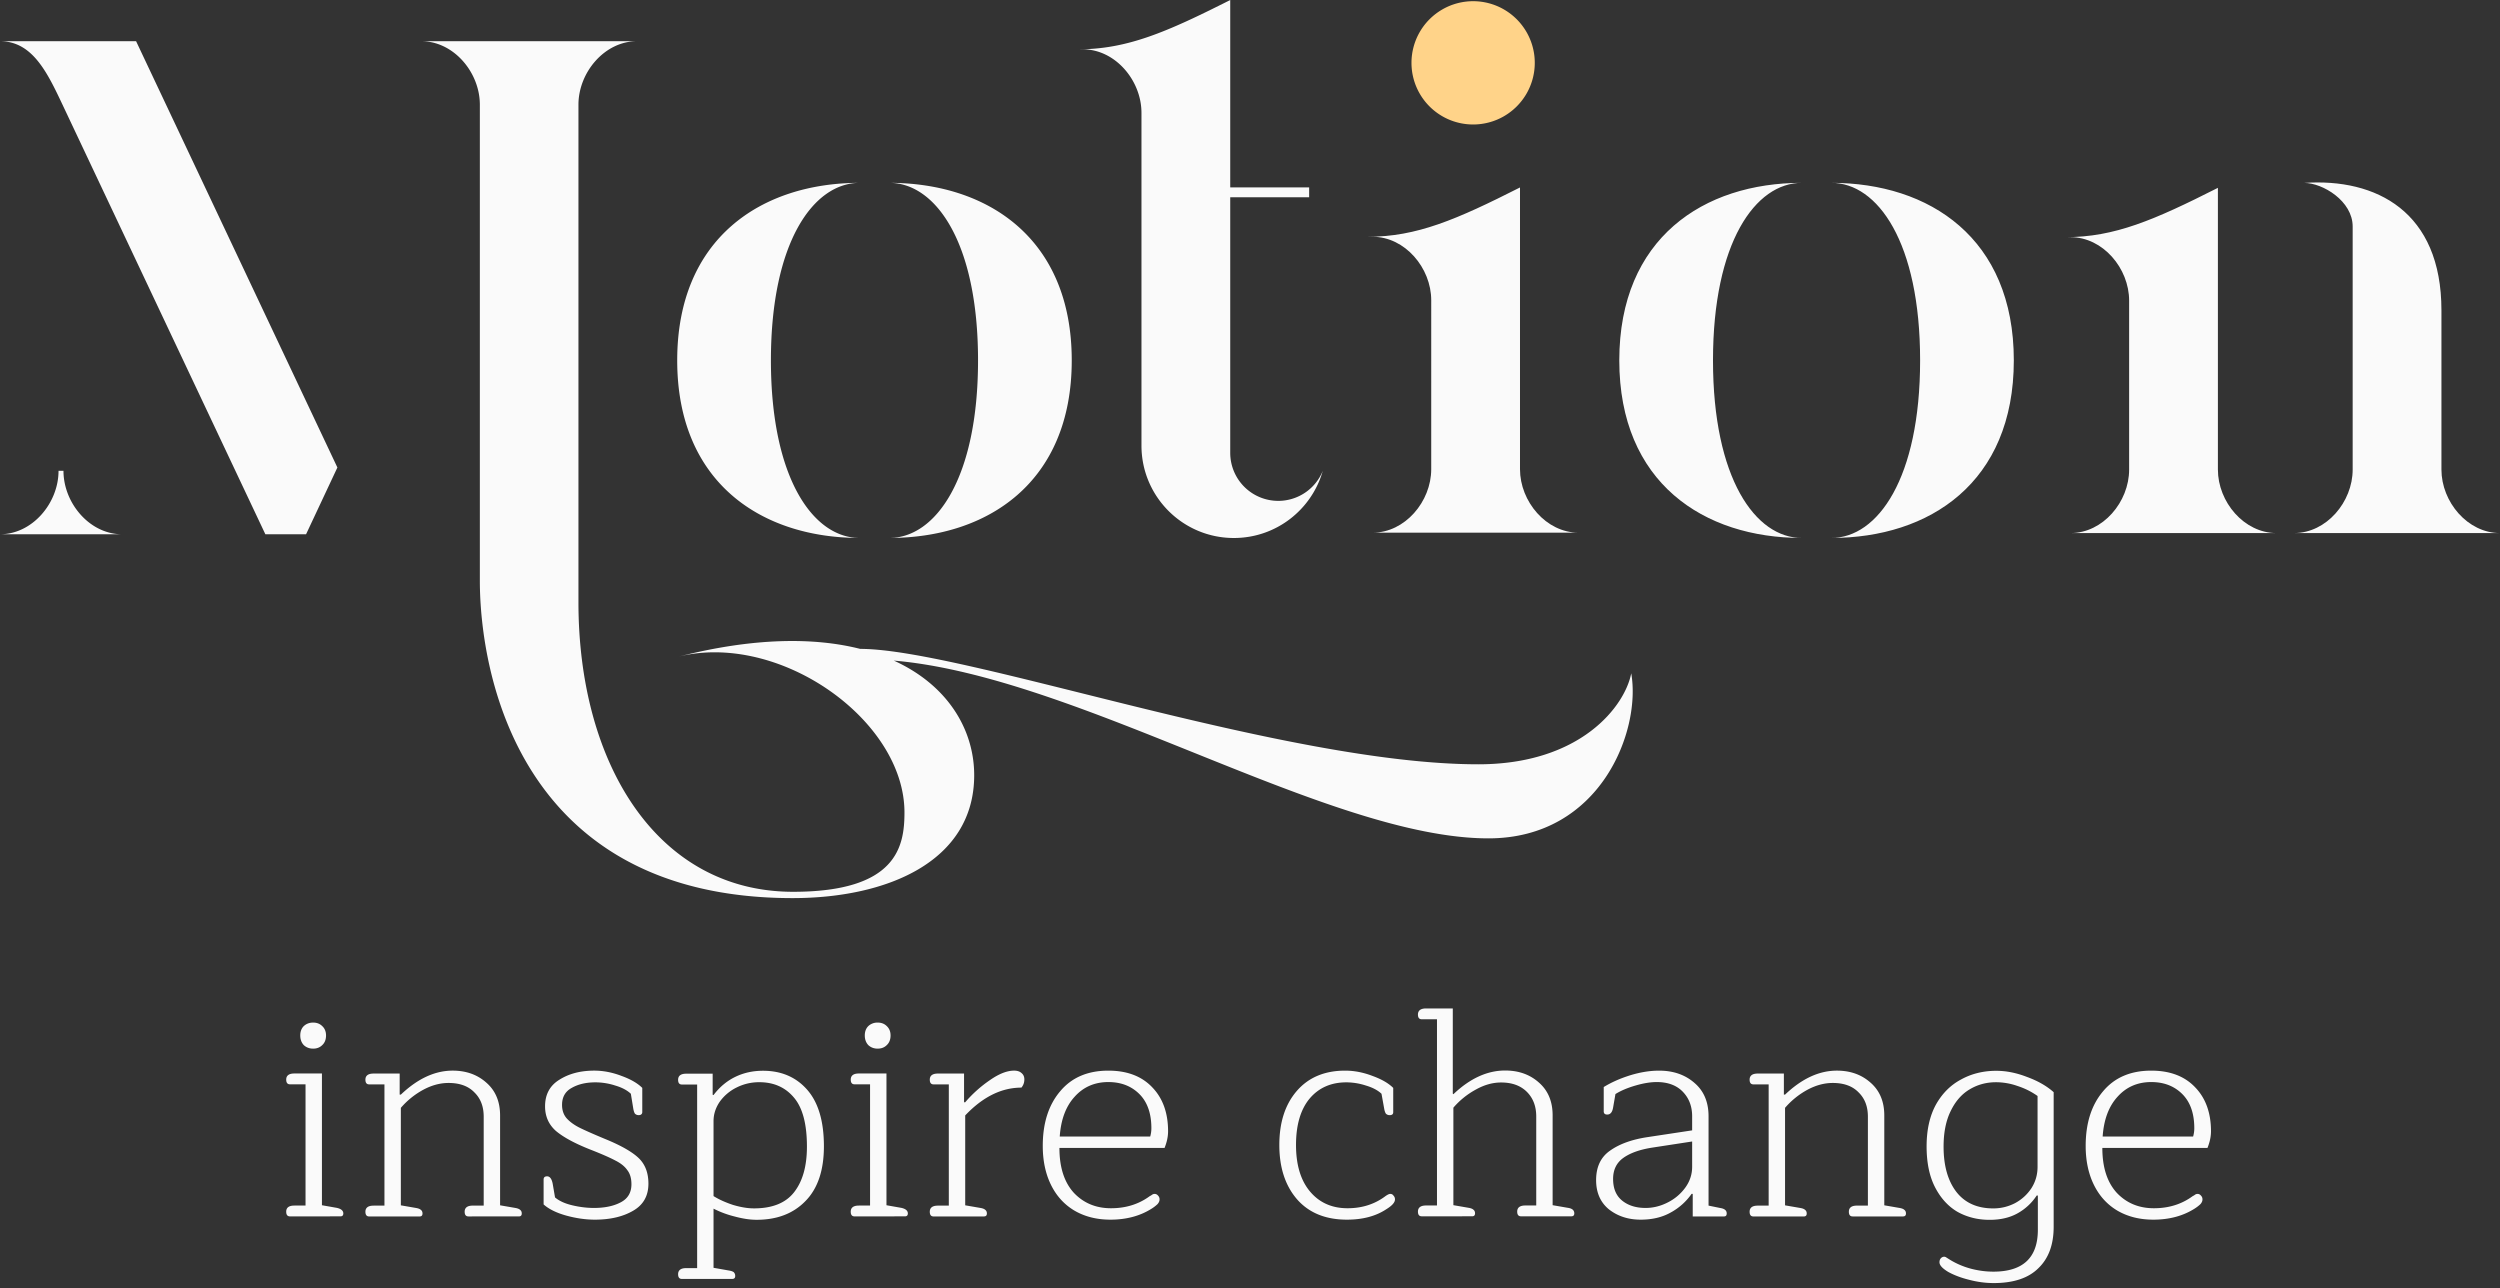 <svg width="295" height="152" fill="none" xmlns="http://www.w3.org/2000/svg"><rect width="100%" height="100%" fill="#333333" stroke="none"/><path d="M36.951 123.739c-.437 0-.806-.138-1.105-.415-.276-.299-.415-.679-.415-1.14 0-.46.139-.829.415-1.105.3-.276.668-.415 1.105-.415.438 0 .795.139 1.071.415.3.276.45.645.45 1.105 0 .484-.15.864-.45 1.14-.276.277-.633.415-1.07.415zm-2.729 19.796c-.3 0-.449-.185-.449-.553 0-.484.322-.725.967-.725h1.313V127.95h-1.83c-.3 0-.45-.184-.45-.553 0-.483.322-.725.967-.725h3.248v15.546l1.762.311c.506.115.76.334.76.657 0 .23-.115.345-.346.345l-5.942.004zM43.568 143.543c-.3 0-.449-.184-.449-.553 0-.484.323-.725.968-.725h1.278v-14.307h-1.797c-.3 0-.449-.184-.449-.553 0-.483.323-.725.968-.725h3.074v2.487h.138c1.981-1.888 4.02-2.833 6.115-2.833 1.59 0 2.914.473 3.973 1.417 1.083.944 1.624 2.234 1.624 3.869v10.606l1.797.311c.276.046.472.127.587.242.115.092.173.23.173.415 0 .23-.115.345-.346.345H55.28c-.3 0-.45-.184-.45-.553 0-.483.323-.725.968-.725h1.278v-10.499c0-1.198-.368-2.153-1.105-2.867-.714-.737-1.727-1.106-3.04-1.106-.99 0-1.981.265-2.971.795a9.375 9.375 0 0 0-2.66 2.142v11.504l1.796.311c.276.046.472.127.587.242.115.092.173.23.173.415 0 .23-.115.345-.346.345h-5.942zM70.191 143.92c-1.082 0-2.21-.161-3.385-.484-1.152-.322-2.039-.76-2.66-1.313v-2.936c0-.254.138-.38.414-.38.322 0 .541.288.656.864l.277 1.623c.484.415 1.163.726 2.038.933.875.207 1.728.311 2.557.311 1.267 0 2.315-.219 3.144-.656.852-.438 1.278-1.152 1.278-2.142 0-.691-.161-1.244-.484-1.659-.3-.437-.771-.817-1.416-1.14-.645-.345-1.647-.783-3.006-1.313-1.796-.713-3.132-1.439-4.007-2.176-.853-.76-1.279-1.727-1.279-2.902 0-1.405.565-2.453 1.693-3.144 1.129-.714 2.5-1.071 4.111-1.071 1.06 0 2.13.207 3.213.622 1.083.392 1.9.864 2.453 1.416v2.868a.332.332 0 0 1-.103.242c-.07.069-.173.103-.311.103a.607.607 0 0 1-.45-.172c-.092-.139-.16-.357-.207-.657l-.276-1.693c-.438-.414-1.048-.737-1.831-.967a7.604 7.604 0 0 0-2.35-.38c-1.105 0-2.038.219-2.798.656-.76.415-1.14 1.083-1.14 2.004 0 .622.173 1.14.518 1.555.369.414.864.783 1.486 1.105.645.323 1.658.772 3.04 1.348 1.866.76 3.19 1.508 3.973 2.245.783.737 1.175 1.751 1.175 3.041 0 1.451-.61 2.522-1.831 3.212-1.198.691-2.695 1.037-4.492 1.037zM80.466 150.915c-.3 0-.449-.184-.449-.553 0-.483.323-.725.967-.725h1.279v-21.663h-1.797c-.3 0-.449-.185-.449-.553 0-.484.323-.726.967-.726h3.11v2.488l.103.034c.714-.944 1.566-1.658 2.557-2.142.99-.483 2.084-.725 3.282-.725 2.165 0 3.904.748 5.217 2.245 1.312 1.498 1.969 3.72 1.969 6.668 0 2.833-.726 4.987-2.177 6.461-1.428 1.474-3.35 2.211-5.77 2.211-.76 0-1.611-.127-2.556-.38a11.731 11.731 0 0 1-2.522-.933v6.979l1.762.31c.3.047.507.116.622.208a.607.607 0 0 1 .173.449c0 .23-.115.345-.346.345l-5.942.002zm8.499-8.326c2.165 0 3.742-.633 4.733-1.9 1.013-1.29 1.52-3.086 1.52-5.389 0-2.649-.507-4.572-1.52-5.77-1.014-1.22-2.384-1.831-4.111-1.831-.945 0-1.831.208-2.66.622a5.336 5.336 0 0 0-2.004 1.693c-.484.714-.726 1.474-.726 2.28v8.844c.622.392 1.382.737 2.28 1.037.922.276 1.75.414 2.488.414zM103.566 123.739c-.438 0-.807-.138-1.106-.415-.276-.299-.415-.679-.415-1.14 0-.46.139-.829.415-1.105a1.571 1.571 0 0 1 1.106-.415c.437 0 .794.139 1.071.415.299.276.449.645.449 1.105 0 .484-.15.864-.449 1.14-.277.277-.634.415-1.071.415zm-2.73 19.796c-.299 0-.449-.185-.449-.553 0-.484.323-.725.968-.725h1.312V127.95h-1.829c-.3 0-.449-.184-.449-.553 0-.483.322-.725.967-.725h3.247v15.546l1.762.311c.507.115.76.334.76.657 0 .23-.115.345-.345.345l-5.944.004zM110.164 143.542c-.299 0-.449-.184-.449-.552 0-.484.322-.726.967-.726h1.278v-14.306h-1.796c-.299 0-.449-.185-.449-.553 0-.484.322-.726.967-.726h3.075v3.386h.138a14.89 14.89 0 0 1 2.937-2.625c1.059-.737 2.003-1.106 2.833-1.106.368 0 .656.092.863.276.231.185.346.438.346.76 0 .369-.115.691-.346.968-2.349 0-4.56 1.094-6.633 3.282v10.606l1.797.311c.276.046.472.126.587.242.115.092.173.23.173.414 0 .23-.115.346-.346.346l-5.942.003zM131.027 143.92c-1.612 0-3.029-.357-4.249-1.071-1.198-.714-2.119-1.727-2.764-3.04-.645-1.313-.968-2.844-.968-4.595 0-2.671.68-4.813 2.039-6.425 1.359-1.636 3.259-2.453 5.7-2.453 2.211 0 3.938.656 5.182 1.969 1.244 1.29 1.866 3.017 1.866 5.182 0 .622-.138 1.278-.415 1.969h-12.406c0 2.28.565 4.042 1.693 5.286 1.152 1.221 2.614 1.831 4.388 1.831 1.75 0 3.27-.472 4.56-1.416.046-.023.127-.069.242-.139a.552.552 0 0 1 .345-.138c.162 0 .3.069.415.208a.607.607 0 0 1 .173.449c0 .184-.081.368-.242.552a4.39 4.39 0 0 1-.726.553c-1.358.852-2.971 1.278-4.836 1.278h.003zm4.698-9.811c.092-.323.138-.645.138-.968 0-1.75-.472-3.097-1.416-4.042-.944-.944-2.165-1.416-3.662-1.416-1.612 0-2.936.576-3.973 1.727-1.036 1.129-1.624 2.695-1.762 4.699h10.675zM158.941 143.92c-2.51 0-4.468-.794-5.873-2.384-1.405-1.612-2.107-3.754-2.107-6.425 0-2.672.691-4.803 2.073-6.392 1.382-1.589 3.282-2.384 5.7-2.384 1.06 0 2.131.208 3.213.622 1.083.392 1.9.864 2.453 1.417v2.867c0 .23-.138.346-.415.346a.608.608 0 0 1-.449-.173c-.092-.138-.161-.346-.207-.622l-.311-1.727c-.438-.415-1.048-.737-1.831-.968a7.503 7.503 0 0 0-2.315-.38c-1.819 0-3.27.645-4.353 1.935-1.059 1.29-1.589 3.109-1.589 5.458 0 2.35.553 4.181 1.658 5.494 1.106 1.312 2.58 1.969 4.423 1.969 1.704 0 3.189-.472 4.456-1.417.254-.184.449-.276.587-.276.162 0 .288.069.381.207a.608.608 0 0 1 .172.449c0 .346-.334.726-1.002 1.14-1.243.83-2.798 1.244-4.664 1.244zM167.768 143.525c-.3 0-.45-.184-.45-.553 0-.483.323-.725.968-.725h1.278v-21.972h-1.797c-.299 0-.449-.185-.449-.553 0-.484.323-.726.968-.726h3.143v10.054l.07.069c1.957-1.866 3.996-2.799 6.115-2.799 1.589 0 2.913.473 3.972 1.417 1.083.944 1.624 2.234 1.624 3.869v10.606l1.797.311c.506.069.76.288.76.657 0 .23-.115.345-.346.345h-5.942c-.299 0-.449-.184-.449-.553 0-.483.322-.725.967-.725h1.279v-10.505c0-1.198-.369-2.165-1.106-2.902-.737-.737-1.75-1.106-3.04-1.106-.99 0-1.981.276-2.971.829a9.398 9.398 0 0 0-2.66 2.142v11.505l1.796.311c.277.046.472.126.587.242.116.092.173.23.173.414 0 .231-.115.346-.345.346l-5.942.002zM193.594 143.92c-1.451 0-2.695-.403-3.732-1.209-1.013-.829-1.52-1.981-1.52-3.455 0-1.566.553-2.729 1.659-3.489 1.105-.783 2.579-1.313 4.422-1.589l5.251-.795v-1.658c0-1.175-.369-2.142-1.106-2.902-.737-.76-1.762-1.14-3.074-1.14-.737 0-1.578.138-2.522.415-.945.276-1.728.61-2.35 1.001l-.276 1.59c-.092.552-.322.829-.691.829-.276 0-.415-.127-.415-.38v-2.868c.899-.552 1.935-1.013 3.11-1.382 1.197-.368 2.338-.552 3.42-.552 1.681 0 3.075.483 4.18 1.451 1.106.944 1.659 2.257 1.659 3.938v10.537l1.347.276c.299.046.507.127.622.242.115.092.173.231.173.415 0 .23-.104.345-.311.345h-3.697v-2.66h-.138a7.196 7.196 0 0 1-2.488 2.211c-.99.553-2.165.829-3.523.829zm.587-1.382c.898 0 1.773-.218 2.625-.656a5.718 5.718 0 0 0 2.073-1.762c.53-.737.795-1.555.795-2.453v-2.971l-4.733.726c-1.451.23-2.58.633-3.386 1.209-.806.576-1.209 1.405-1.209 2.487 0 1.129.357 1.981 1.071 2.557.714.576 1.635.863 2.764.863zM206.904 143.542c-.299 0-.449-.184-.449-.552 0-.484.323-.726.967-.726h1.279v-14.306h-1.797c-.299 0-.449-.185-.449-.553 0-.484.323-.726.967-.726h3.075v2.488h.138c1.981-1.889 4.019-2.833 6.115-2.833 1.59 0 2.914.472 3.973 1.416 1.083.945 1.624 2.234 1.624 3.87v10.606l1.796.311c.277.046.473.126.588.242.115.092.173.23.173.414 0 .23-.116.346-.346.346h-5.942c-.3 0-.449-.185-.449-.553 0-.484.322-.726.967-.726h1.278v-10.498c0-1.198-.368-2.154-1.105-2.868-.714-.737-1.728-1.105-3.04-1.105-.991 0-1.981.265-2.971.794a9.402 9.402 0 0 0-2.661 2.142v11.505l1.797.311c.276.046.472.126.587.242.115.092.173.23.173.414 0 .231-.115.346-.346.346l-5.942-.001zM235.25 151.402c-.944 0-1.9-.126-2.867-.38-.944-.23-1.774-.541-2.488-.932-.69-.415-1.036-.795-1.036-1.14 0-.208.058-.369.173-.484a.53.53 0 0 1 .38-.173.46.46 0 0 1 .276.104c.115.069.207.127.277.173.76.483 1.589.852 2.487 1.105.921.253 1.843.38 2.764.38 3.501 0 5.251-1.647 5.251-4.94v-4.042h-.138a6.383 6.383 0 0 1-2.211 2.073c-.921.529-2.038.794-3.351.794-1.382 0-2.637-.311-3.766-.933-1.106-.644-1.992-1.612-2.66-2.902-.668-1.289-1.002-2.902-1.002-4.836 0-1.912.357-3.536 1.071-4.871.737-1.336 1.727-2.338 2.971-3.006 1.244-.691 2.637-1.037 4.18-1.037 1.175 0 2.384.242 3.628.726 1.266.461 2.314 1.059 3.143 1.796v15.892c0 2.096-.598 3.72-1.796 4.871-1.175 1.175-2.936 1.762-5.286 1.762zm-.034-8.809c.898 0 1.75-.207 2.556-.622a5.287 5.287 0 0 0 1.935-1.762c.484-.76.725-1.6.725-2.522v-8.36a8.634 8.634 0 0 0-2.349-1.175 7.677 7.677 0 0 0-2.556-.449c-1.152 0-2.2.288-3.144.864-.921.553-1.658 1.405-2.211 2.557-.553 1.128-.829 2.522-.829 4.18 0 2.257.506 4.042 1.52 5.355 1.013 1.289 2.464 1.934 4.353 1.934zM254.091 143.92c-1.612 0-3.029-.357-4.25-1.071-1.197-.714-2.118-1.727-2.763-3.04s-.968-2.844-.968-4.595c0-2.671.68-4.813 2.039-6.425 1.359-1.636 3.259-2.453 5.7-2.453 2.211 0 3.938.656 5.182 1.969 1.244 1.29 1.866 3.017 1.866 5.182 0 .622-.138 1.278-.415 1.969h-12.406c0 2.28.565 4.042 1.693 5.286 1.152 1.221 2.614 1.831 4.388 1.831 1.75 0 3.27-.472 4.56-1.416.046-.023.127-.069.242-.139a.552.552 0 0 1 .345-.138c.162 0 .3.069.415.208a.607.607 0 0 1 .173.449c0 .184-.081.368-.242.552a4.39 4.39 0 0 1-.726.553c-1.359.852-2.971 1.278-4.836 1.278h.003zm4.698-9.811c.092-.323.138-.645.138-.968 0-1.75-.472-3.097-1.416-4.042-.944-.944-2.165-1.416-3.662-1.416-1.612 0-2.937.576-3.973 1.727-1.036 1.129-1.624 2.695-1.762 4.699h10.675zM16.058 4.862l23.754 50.303-3.697 7.879h-4.802L7.377 12.354C5.575 8.537 3.816 4.862 0 4.862h12.727l3.33-.001zM7.49 55.552h-.582c0 3.816-3.093 7.491-6.909 7.491h14.4c-3.815 0-6.909-3.675-6.909-7.49zm184.995 23.899c-.745 3.877-5.964 10.736-18.042 10.736-22.814 0-60.743-13.619-72.942-13.619-5.433-1.376-12.55-1.343-21.422.91 11.912-2.948 26.648 7.49 26.648 18.388 0 3.98-.86 9.365-13.14 9.365-16.049 0-25.33-15.12-25.33-34.157V12.353c0-3.816 3.093-7.491 6.909-7.491H49.712c3.816 0 6.91 3.675 6.91 7.49v56.155c0 10.662 4.451 37.47 36.912 37.47 11.13 0 21.421-4.308 21.421-14.5 0-5.363-3.098-10.62-9.482-13.526 21.837 1.872 51.337 20.977 70.162 20.977 13.271 0 18.042-12.768 16.849-19.478h.002z" fill="#FAFAFA"/><path d="M90.968 42.527c0 13.935 5.01 20.95 10.475 20.95-11.57 0-21.532-6.512-21.532-20.95 0-14.437 9.962-20.95 21.532-20.95-5.464 0-10.475 7.014-10.475 20.95zm13.966-20.95c5.464 0 10.475 7.014 10.475 20.95 0 13.935-5.011 20.95-10.475 20.95 11.57 0 21.532-6.512 21.532-20.95 0-14.437-9.962-20.95-21.532-20.95zM156.088 55.56l-.002.005.003-.01-.001.006zm-5.254 3.543a5.666 5.666 0 0 1-5.667-5.666v-30.16h9.312v-1.164h-9.312V0c-7.533 3.812-12.196 5.82-17.966 5.82h.582c3.816 0 6.909 3.675 6.91 7.49v39.27c0 6.023 4.881 10.904 10.903 10.904 4.988 0 9.193-3.348 10.49-7.92a5.668 5.668 0 0 1-5.252 3.539z" fill="#FAFAFA"/><path d="M181.103 7.416a7.274 7.274 0 1 1-14.548 0 7.274 7.274 0 0 1 14.548 0z" fill="#FFD389"/><path d="M186.269 62.856h-24.295c3.817 0 6.911-3.675 6.911-7.492V35.433c0-3.817-3.094-7.493-6.911-7.493h-.581c5.77 0 10.434-2.007 17.966-5.819v33.243c0 3.817 3.094 7.492 6.91 7.492zM202.133 42.527c0 13.935 5.011 20.95 10.475 20.95-11.57 0-21.532-6.512-21.532-20.95 0-14.437 9.962-20.95 21.532-20.95-5.464 0-10.475 7.014-10.475 20.95zm13.966-20.95c5.464 0 10.475 7.014 10.475 20.95 0 13.935-5.011 20.95-10.475 20.95 11.57 0 21.532-6.512 21.532-20.95 0-14.437-9.962-20.95-21.532-20.95zM294.999 62.902h-24.295c3.817 0 6.911-3.676 6.911-7.492V26.724c0-2.996-3.526-5.139-5.721-5.139 8.486-.582 16.196 3.366 16.196 15.032V55.41c0 3.816 3.094 7.493 6.91 7.493h-.001zm-33.287-7.492V22.166c-7.533 3.811-12.196 5.819-17.967 5.819h.582c3.817 0 6.91 3.676 6.91 7.492V55.41c0 3.817-3.094 7.493-6.91 7.493h24.295c-3.817 0-6.91-3.676-6.91-7.492z" fill="#FAFAFA"/></svg>